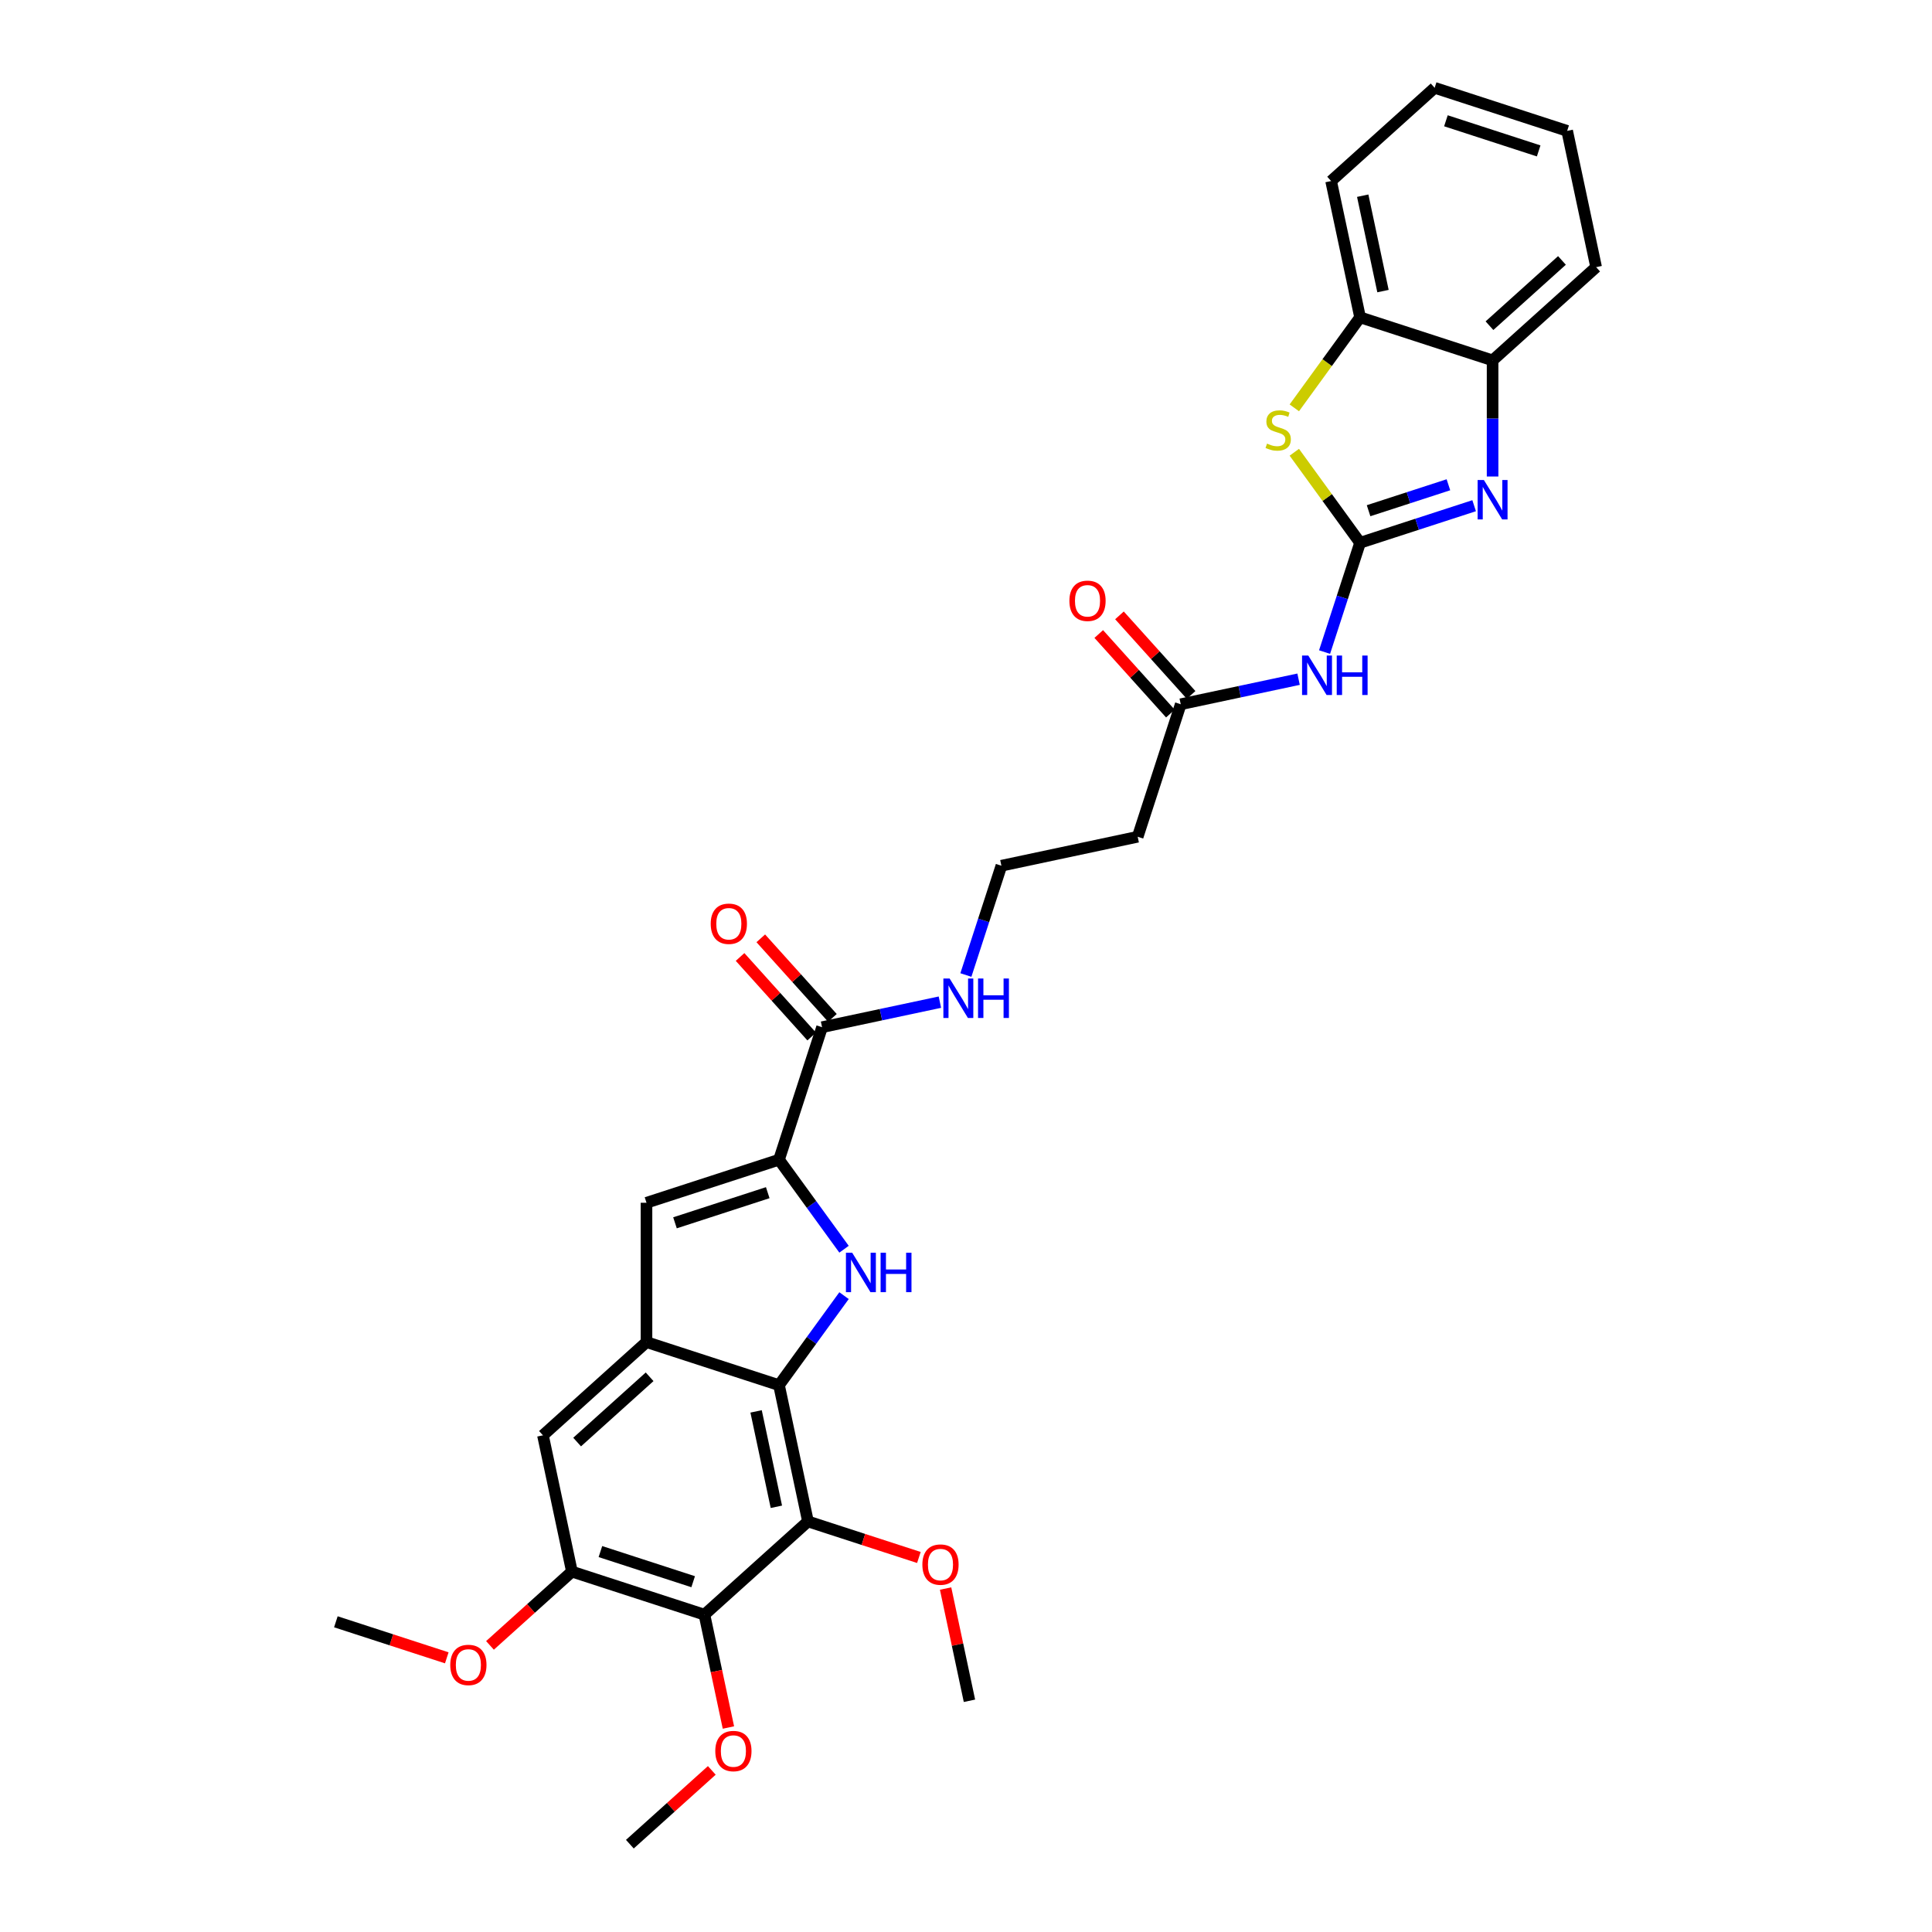 <?xml version='1.0' encoding='iso-8859-1'?>
<svg version='1.1' baseProfile='full'
              xmlns='http://www.w3.org/2000/svg'
                      xmlns:rdkit='http://www.rdkit.org/xml'
                      xmlns:xlink='http://www.w3.org/1999/xlink'
                  xml:space='preserve'
width='1000px' height='1000px' viewBox='0 0 1000 1000'>
<!-- END OF HEADER -->
<rect style='opacity:1.0;fill:#FFFFFF;stroke:none' width='1000' height='1000' x='0' y='0'> </rect>
<path class='bond-3' d='M 703.974,280.937 L 733.494,271.346' style='fill:none;fill-rule:evenodd;stroke:#000000;stroke-width:6px;stroke-linecap:butt;stroke-linejoin:miter;stroke-opacity:1' />
<path class='bond-3' d='M 733.494,271.346 L 763.013,261.755' style='fill:none;fill-rule:evenodd;stroke:#0000FF;stroke-width:6px;stroke-linecap:butt;stroke-linejoin:miter;stroke-opacity:1' />
<path class='bond-3' d='M 708.373,264.343 L 729.037,257.629' style='fill:none;fill-rule:evenodd;stroke:#000000;stroke-width:6px;stroke-linecap:butt;stroke-linejoin:miter;stroke-opacity:1' />
<path class='bond-3' d='M 729.037,257.629 L 749.7,250.915' style='fill:none;fill-rule:evenodd;stroke:#0000FF;stroke-width:6px;stroke-linecap:butt;stroke-linejoin:miter;stroke-opacity:1' />
<path class='bond-6' d='M 703.974,280.937 L 686.955,257.513' style='fill:none;fill-rule:evenodd;stroke:#000000;stroke-width:6px;stroke-linecap:butt;stroke-linejoin:miter;stroke-opacity:1' />
<path class='bond-6' d='M 686.955,257.513 L 669.936,234.088' style='fill:none;fill-rule:evenodd;stroke:#CCCC00;stroke-width:6px;stroke-linecap:butt;stroke-linejoin:miter;stroke-opacity:1' />
<path class='bond-9' d='M 703.974,280.937 L 694.784,309.224' style='fill:none;fill-rule:evenodd;stroke:#000000;stroke-width:6px;stroke-linecap:butt;stroke-linejoin:miter;stroke-opacity:1' />
<path class='bond-9' d='M 694.784,309.224 L 685.593,337.51' style='fill:none;fill-rule:evenodd;stroke:#0000FF;stroke-width:6px;stroke-linecap:butt;stroke-linejoin:miter;stroke-opacity:1' />
<path class='bond-0' d='M 436.872,646.595 L 420.042,623.431' style='fill:none;fill-rule:evenodd;stroke:#0000FF;stroke-width:6px;stroke-linecap:butt;stroke-linejoin:miter;stroke-opacity:1' />
<path class='bond-0' d='M 420.042,623.431 L 403.212,600.267' style='fill:none;fill-rule:evenodd;stroke:#000000;stroke-width:6px;stroke-linecap:butt;stroke-linejoin:miter;stroke-opacity:1' />
<path class='bond-1' d='M 436.872,670.625 L 420.042,693.789' style='fill:none;fill-rule:evenodd;stroke:#0000FF;stroke-width:6px;stroke-linecap:butt;stroke-linejoin:miter;stroke-opacity:1' />
<path class='bond-1' d='M 420.042,693.789 L 403.212,716.954' style='fill:none;fill-rule:evenodd;stroke:#000000;stroke-width:6px;stroke-linecap:butt;stroke-linejoin:miter;stroke-opacity:1' />
<path class='bond-4' d='M 403.212,716.954 L 418.206,787.494' style='fill:none;fill-rule:evenodd;stroke:#000000;stroke-width:6px;stroke-linecap:butt;stroke-linejoin:miter;stroke-opacity:1' />
<path class='bond-4' d='M 391.353,730.533 L 401.848,779.912' style='fill:none;fill-rule:evenodd;stroke:#000000;stroke-width:6px;stroke-linecap:butt;stroke-linejoin:miter;stroke-opacity:1' />
<path class='bond-33' d='M 403.212,716.954 L 334.625,694.668' style='fill:none;fill-rule:evenodd;stroke:#000000;stroke-width:6px;stroke-linecap:butt;stroke-linejoin:miter;stroke-opacity:1' />
<path class='bond-2' d='M 403.212,600.267 L 425.497,531.68' style='fill:none;fill-rule:evenodd;stroke:#000000;stroke-width:6px;stroke-linecap:butt;stroke-linejoin:miter;stroke-opacity:1' />
<path class='bond-8' d='M 403.212,600.267 L 334.625,622.552' style='fill:none;fill-rule:evenodd;stroke:#000000;stroke-width:6px;stroke-linecap:butt;stroke-linejoin:miter;stroke-opacity:1' />
<path class='bond-8' d='M 397.381,617.327 L 349.37,632.926' style='fill:none;fill-rule:evenodd;stroke:#000000;stroke-width:6px;stroke-linecap:butt;stroke-linejoin:miter;stroke-opacity:1' />
<path class='bond-12' d='M 772.561,246.638 L 772.561,216.587' style='fill:none;fill-rule:evenodd;stroke:#0000FF;stroke-width:6px;stroke-linecap:butt;stroke-linejoin:miter;stroke-opacity:1' />
<path class='bond-12' d='M 772.561,216.587 L 772.561,186.536' style='fill:none;fill-rule:evenodd;stroke:#000000;stroke-width:6px;stroke-linecap:butt;stroke-linejoin:miter;stroke-opacity:1' />
<path class='bond-7' d='M 418.206,787.494 L 364.613,835.749' style='fill:none;fill-rule:evenodd;stroke:#000000;stroke-width:6px;stroke-linecap:butt;stroke-linejoin:miter;stroke-opacity:1' />
<path class='bond-20' d='M 418.206,787.494 L 446.91,796.821' style='fill:none;fill-rule:evenodd;stroke:#000000;stroke-width:6px;stroke-linecap:butt;stroke-linejoin:miter;stroke-opacity:1' />
<path class='bond-20' d='M 446.91,796.821 L 475.614,806.147' style='fill:none;fill-rule:evenodd;stroke:#FF0000;stroke-width:6px;stroke-linecap:butt;stroke-linejoin:miter;stroke-opacity:1' />
<path class='bond-5' d='M 334.625,694.668 L 334.625,622.552' style='fill:none;fill-rule:evenodd;stroke:#000000;stroke-width:6px;stroke-linecap:butt;stroke-linejoin:miter;stroke-opacity:1' />
<path class='bond-13' d='M 334.625,694.668 L 281.032,742.924' style='fill:none;fill-rule:evenodd;stroke:#000000;stroke-width:6px;stroke-linecap:butt;stroke-linejoin:miter;stroke-opacity:1' />
<path class='bond-13' d='M 336.237,712.625 L 298.722,746.404' style='fill:none;fill-rule:evenodd;stroke:#000000;stroke-width:6px;stroke-linecap:butt;stroke-linejoin:miter;stroke-opacity:1' />
<path class='bond-14' d='M 669.936,211.1 L 686.955,187.675' style='fill:none;fill-rule:evenodd;stroke:#CCCC00;stroke-width:6px;stroke-linecap:butt;stroke-linejoin:miter;stroke-opacity:1' />
<path class='bond-14' d='M 686.955,187.675 L 703.974,164.251' style='fill:none;fill-rule:evenodd;stroke:#000000;stroke-width:6px;stroke-linecap:butt;stroke-linejoin:miter;stroke-opacity:1' />
<path class='bond-21' d='M 364.613,835.749 L 370.82,864.955' style='fill:none;fill-rule:evenodd;stroke:#000000;stroke-width:6px;stroke-linecap:butt;stroke-linejoin:miter;stroke-opacity:1' />
<path class='bond-21' d='M 370.82,864.955 L 377.028,894.16' style='fill:none;fill-rule:evenodd;stroke:#FF0000;stroke-width:6px;stroke-linecap:butt;stroke-linejoin:miter;stroke-opacity:1' />
<path class='bond-34' d='M 364.613,835.749 L 296.026,813.464' style='fill:none;fill-rule:evenodd;stroke:#000000;stroke-width:6px;stroke-linecap:butt;stroke-linejoin:miter;stroke-opacity:1' />
<path class='bond-34' d='M 358.782,818.689 L 310.771,803.09' style='fill:none;fill-rule:evenodd;stroke:#000000;stroke-width:6px;stroke-linecap:butt;stroke-linejoin:miter;stroke-opacity:1' />
<path class='bond-15' d='M 672.141,351.554 L 641.645,358.036' style='fill:none;fill-rule:evenodd;stroke:#0000FF;stroke-width:6px;stroke-linecap:butt;stroke-linejoin:miter;stroke-opacity:1' />
<path class='bond-15' d='M 641.645,358.036 L 611.149,364.518' style='fill:none;fill-rule:evenodd;stroke:#000000;stroke-width:6px;stroke-linecap:butt;stroke-linejoin:miter;stroke-opacity:1' />
<path class='bond-10' d='M 425.497,531.68 L 455.993,525.198' style='fill:none;fill-rule:evenodd;stroke:#000000;stroke-width:6px;stroke-linecap:butt;stroke-linejoin:miter;stroke-opacity:1' />
<path class='bond-10' d='M 455.993,525.198 L 486.489,518.715' style='fill:none;fill-rule:evenodd;stroke:#0000FF;stroke-width:6px;stroke-linecap:butt;stroke-linejoin:miter;stroke-opacity:1' />
<path class='bond-17' d='M 430.856,526.854 L 412.318,506.265' style='fill:none;fill-rule:evenodd;stroke:#000000;stroke-width:6px;stroke-linecap:butt;stroke-linejoin:miter;stroke-opacity:1' />
<path class='bond-17' d='M 412.318,506.265 L 393.779,485.676' style='fill:none;fill-rule:evenodd;stroke:#FF0000;stroke-width:6px;stroke-linecap:butt;stroke-linejoin:miter;stroke-opacity:1' />
<path class='bond-17' d='M 420.138,536.505 L 401.599,515.916' style='fill:none;fill-rule:evenodd;stroke:#000000;stroke-width:6px;stroke-linecap:butt;stroke-linejoin:miter;stroke-opacity:1' />
<path class='bond-17' d='M 401.599,515.916 L 383.06,495.327' style='fill:none;fill-rule:evenodd;stroke:#FF0000;stroke-width:6px;stroke-linecap:butt;stroke-linejoin:miter;stroke-opacity:1' />
<path class='bond-11' d='M 296.026,813.464 L 281.032,742.924' style='fill:none;fill-rule:evenodd;stroke:#000000;stroke-width:6px;stroke-linecap:butt;stroke-linejoin:miter;stroke-opacity:1' />
<path class='bond-23' d='M 296.026,813.464 L 274.818,832.56' style='fill:none;fill-rule:evenodd;stroke:#000000;stroke-width:6px;stroke-linecap:butt;stroke-linejoin:miter;stroke-opacity:1' />
<path class='bond-23' d='M 274.818,832.56 L 253.611,851.655' style='fill:none;fill-rule:evenodd;stroke:#FF0000;stroke-width:6px;stroke-linecap:butt;stroke-linejoin:miter;stroke-opacity:1' />
<path class='bond-24' d='M 772.561,186.536 L 826.154,138.28' style='fill:none;fill-rule:evenodd;stroke:#000000;stroke-width:6px;stroke-linecap:butt;stroke-linejoin:miter;stroke-opacity:1' />
<path class='bond-24' d='M 770.949,168.579 L 808.464,134.8' style='fill:none;fill-rule:evenodd;stroke:#000000;stroke-width:6px;stroke-linecap:butt;stroke-linejoin:miter;stroke-opacity:1' />
<path class='bond-31' d='M 772.561,186.536 L 703.974,164.251' style='fill:none;fill-rule:evenodd;stroke:#000000;stroke-width:6px;stroke-linecap:butt;stroke-linejoin:miter;stroke-opacity:1' />
<path class='bond-25' d='M 703.974,164.251 L 688.98,93.71' style='fill:none;fill-rule:evenodd;stroke:#000000;stroke-width:6px;stroke-linecap:butt;stroke-linejoin:miter;stroke-opacity:1' />
<path class='bond-25' d='M 715.833,150.671 L 705.338,101.292' style='fill:none;fill-rule:evenodd;stroke:#000000;stroke-width:6px;stroke-linecap:butt;stroke-linejoin:miter;stroke-opacity:1' />
<path class='bond-16' d='M 611.149,364.518 L 588.863,433.105' style='fill:none;fill-rule:evenodd;stroke:#000000;stroke-width:6px;stroke-linecap:butt;stroke-linejoin:miter;stroke-opacity:1' />
<path class='bond-18' d='M 616.508,359.693 L 597.969,339.103' style='fill:none;fill-rule:evenodd;stroke:#000000;stroke-width:6px;stroke-linecap:butt;stroke-linejoin:miter;stroke-opacity:1' />
<path class='bond-18' d='M 597.969,339.103 L 579.431,318.514' style='fill:none;fill-rule:evenodd;stroke:#FF0000;stroke-width:6px;stroke-linecap:butt;stroke-linejoin:miter;stroke-opacity:1' />
<path class='bond-18' d='M 605.789,369.344 L 587.251,348.754' style='fill:none;fill-rule:evenodd;stroke:#000000;stroke-width:6px;stroke-linecap:butt;stroke-linejoin:miter;stroke-opacity:1' />
<path class='bond-18' d='M 587.251,348.754 L 568.712,328.165' style='fill:none;fill-rule:evenodd;stroke:#FF0000;stroke-width:6px;stroke-linecap:butt;stroke-linejoin:miter;stroke-opacity:1' />
<path class='bond-22' d='M 588.863,433.105 L 518.323,448.099' style='fill:none;fill-rule:evenodd;stroke:#000000;stroke-width:6px;stroke-linecap:butt;stroke-linejoin:miter;stroke-opacity:1' />
<path class='bond-19' d='M 499.941,504.671 L 509.132,476.385' style='fill:none;fill-rule:evenodd;stroke:#0000FF;stroke-width:6px;stroke-linecap:butt;stroke-linejoin:miter;stroke-opacity:1' />
<path class='bond-19' d='M 509.132,476.385 L 518.323,448.099' style='fill:none;fill-rule:evenodd;stroke:#000000;stroke-width:6px;stroke-linecap:butt;stroke-linejoin:miter;stroke-opacity:1' />
<path class='bond-26' d='M 489.438,822.227 L 495.612,851.273' style='fill:none;fill-rule:evenodd;stroke:#FF0000;stroke-width:6px;stroke-linecap:butt;stroke-linejoin:miter;stroke-opacity:1' />
<path class='bond-26' d='M 495.612,851.273 L 501.786,880.32' style='fill:none;fill-rule:evenodd;stroke:#000000;stroke-width:6px;stroke-linecap:butt;stroke-linejoin:miter;stroke-opacity:1' />
<path class='bond-27' d='M 368.428,916.355 L 347.221,935.45' style='fill:none;fill-rule:evenodd;stroke:#FF0000;stroke-width:6px;stroke-linecap:butt;stroke-linejoin:miter;stroke-opacity:1' />
<path class='bond-27' d='M 347.221,935.45 L 326.013,954.545' style='fill:none;fill-rule:evenodd;stroke:#000000;stroke-width:6px;stroke-linecap:butt;stroke-linejoin:miter;stroke-opacity:1' />
<path class='bond-28' d='M 231.255,858.088 L 202.55,848.761' style='fill:none;fill-rule:evenodd;stroke:#FF0000;stroke-width:6px;stroke-linecap:butt;stroke-linejoin:miter;stroke-opacity:1' />
<path class='bond-28' d='M 202.55,848.761 L 173.846,839.434' style='fill:none;fill-rule:evenodd;stroke:#000000;stroke-width:6px;stroke-linecap:butt;stroke-linejoin:miter;stroke-opacity:1' />
<path class='bond-30' d='M 826.154,138.28 L 811.16,67.74' style='fill:none;fill-rule:evenodd;stroke:#000000;stroke-width:6px;stroke-linecap:butt;stroke-linejoin:miter;stroke-opacity:1' />
<path class='bond-29' d='M 688.98,93.71 L 742.574,45.455' style='fill:none;fill-rule:evenodd;stroke:#000000;stroke-width:6px;stroke-linecap:butt;stroke-linejoin:miter;stroke-opacity:1' />
<path class='bond-32' d='M 742.574,45.455 L 811.16,67.74' style='fill:none;fill-rule:evenodd;stroke:#000000;stroke-width:6px;stroke-linecap:butt;stroke-linejoin:miter;stroke-opacity:1' />
<path class='bond-32' d='M 748.404,62.515 L 796.415,78.114' style='fill:none;fill-rule:evenodd;stroke:#000000;stroke-width:6px;stroke-linecap:butt;stroke-linejoin:miter;stroke-opacity:1' />
<path  class='atom-1' d='M 441.086 648.398
L 447.779 659.216
Q 448.442 660.283, 449.509 662.216
Q 450.577 664.149, 450.634 664.264
L 450.634 648.398
L 453.346 648.398
L 453.346 668.822
L 450.548 668.822
L 443.365 656.995
Q 442.529 655.61, 441.634 654.023
Q 440.769 652.437, 440.509 651.946
L 440.509 668.822
L 437.855 668.822
L 437.855 648.398
L 441.086 648.398
' fill='#0000FF'/>
<path  class='atom-1' d='M 455.798 648.398
L 458.567 648.398
L 458.567 657.081
L 469.01 657.081
L 469.01 648.398
L 471.779 648.398
L 471.779 668.822
L 469.01 668.822
L 469.01 659.389
L 458.567 659.389
L 458.567 668.822
L 455.798 668.822
L 455.798 648.398
' fill='#0000FF'/>
<path  class='atom-4' d='M 768.047 248.441
L 774.739 259.258
Q 775.403 260.325, 776.47 262.258
Q 777.537 264.191, 777.595 264.306
L 777.595 248.441
L 780.307 248.441
L 780.307 268.864
L 777.508 268.864
L 770.326 257.037
Q 769.489 255.652, 768.595 254.066
Q 767.729 252.479, 767.47 251.989
L 767.47 268.864
L 764.816 268.864
L 764.816 248.441
L 768.047 248.441
' fill='#0000FF'/>
<path  class='atom-7' d='M 655.816 229.604
Q 656.047 229.69, 656.999 230.094
Q 657.951 230.498, 658.989 230.758
Q 660.056 230.988, 661.095 230.988
Q 663.028 230.988, 664.153 230.065
Q 665.278 229.113, 665.278 227.469
Q 665.278 226.344, 664.701 225.652
Q 664.153 224.959, 663.287 224.584
Q 662.422 224.209, 660.98 223.777
Q 659.162 223.229, 658.066 222.709
Q 656.999 222.19, 656.22 221.094
Q 655.47 219.998, 655.47 218.152
Q 655.47 215.584, 657.201 213.998
Q 658.96 212.411, 662.422 212.411
Q 664.787 212.411, 667.47 213.536
L 666.807 215.757
Q 664.355 214.748, 662.508 214.748
Q 660.518 214.748, 659.422 215.584
Q 658.326 216.392, 658.355 217.805
Q 658.355 218.902, 658.903 219.565
Q 659.48 220.229, 660.287 220.604
Q 661.124 220.979, 662.508 221.411
Q 664.355 221.988, 665.451 222.565
Q 666.547 223.142, 667.326 224.325
Q 668.134 225.479, 668.134 227.469
Q 668.134 230.296, 666.23 231.825
Q 664.355 233.325, 661.21 233.325
Q 659.393 233.325, 658.008 232.921
Q 656.653 232.546, 655.037 231.883
L 655.816 229.604
' fill='#CCCC00'/>
<path  class='atom-10' d='M 677.175 339.313
L 683.867 350.13
Q 684.531 351.197, 685.598 353.13
Q 686.665 355.063, 686.723 355.178
L 686.723 339.313
L 689.434 339.313
L 689.434 359.736
L 686.636 359.736
L 679.454 347.909
Q 678.617 346.524, 677.723 344.938
Q 676.857 343.351, 676.598 342.861
L 676.598 359.736
L 673.944 359.736
L 673.944 339.313
L 677.175 339.313
' fill='#0000FF'/>
<path  class='atom-10' d='M 691.886 339.313
L 694.656 339.313
L 694.656 347.995
L 705.098 347.995
L 705.098 339.313
L 707.867 339.313
L 707.867 359.736
L 705.098 359.736
L 705.098 350.303
L 694.656 350.303
L 694.656 359.736
L 691.886 359.736
L 691.886 339.313
' fill='#0000FF'/>
<path  class='atom-18' d='M 367.866 478.144
Q 367.866 473.24, 370.29 470.5
Q 372.713 467.76, 377.242 467.76
Q 381.77 467.76, 384.194 470.5
Q 386.617 473.24, 386.617 478.144
Q 386.617 483.106, 384.165 485.933
Q 381.713 488.731, 377.242 488.731
Q 372.741 488.731, 370.29 485.933
Q 367.866 483.135, 367.866 478.144
M 377.242 486.423
Q 380.357 486.423, 382.03 484.346
Q 383.732 482.241, 383.732 478.144
Q 383.732 474.135, 382.03 472.115
Q 380.357 470.067, 377.242 470.067
Q 374.126 470.067, 372.424 472.087
Q 370.751 474.106, 370.751 478.144
Q 370.751 482.269, 372.424 484.346
Q 374.126 486.423, 377.242 486.423
' fill='#FF0000'/>
<path  class='atom-19' d='M 553.518 310.983
Q 553.518 306.079, 555.941 303.339
Q 558.364 300.598, 562.893 300.598
Q 567.422 300.598, 569.845 303.339
Q 572.268 306.079, 572.268 310.983
Q 572.268 315.945, 569.816 318.771
Q 567.364 321.57, 562.893 321.57
Q 558.393 321.57, 555.941 318.771
Q 553.518 315.973, 553.518 310.983
M 562.893 319.262
Q 566.009 319.262, 567.682 317.185
Q 569.384 315.079, 569.384 310.983
Q 569.384 306.973, 567.682 304.954
Q 566.009 302.906, 562.893 302.906
Q 559.778 302.906, 558.076 304.925
Q 556.403 306.944, 556.403 310.983
Q 556.403 315.108, 558.076 317.185
Q 559.778 319.262, 562.893 319.262
' fill='#FF0000'/>
<path  class='atom-20' d='M 491.523 506.474
L 498.215 517.292
Q 498.879 518.359, 499.946 520.292
Q 501.014 522.224, 501.071 522.34
L 501.071 506.474
L 503.783 506.474
L 503.783 526.898
L 500.985 526.898
L 493.802 515.07
Q 492.965 513.686, 492.071 512.099
Q 491.206 510.513, 490.946 510.022
L 490.946 526.898
L 488.292 526.898
L 488.292 506.474
L 491.523 506.474
' fill='#0000FF'/>
<path  class='atom-20' d='M 506.235 506.474
L 509.004 506.474
L 509.004 515.157
L 519.447 515.157
L 519.447 506.474
L 522.216 506.474
L 522.216 526.898
L 519.447 526.898
L 519.447 517.465
L 509.004 517.465
L 509.004 526.898
L 506.235 526.898
L 506.235 506.474
' fill='#0000FF'/>
<path  class='atom-21' d='M 477.417 809.837
Q 477.417 804.933, 479.84 802.193
Q 482.263 799.452, 486.792 799.452
Q 491.321 799.452, 493.744 802.193
Q 496.168 804.933, 496.168 809.837
Q 496.168 814.799, 493.716 817.626
Q 491.264 820.424, 486.792 820.424
Q 482.292 820.424, 479.84 817.626
Q 477.417 814.828, 477.417 809.837
M 486.792 818.116
Q 489.908 818.116, 491.581 816.039
Q 493.283 813.933, 493.283 809.837
Q 493.283 805.827, 491.581 803.808
Q 489.908 801.76, 486.792 801.76
Q 483.677 801.76, 481.975 803.779
Q 480.302 805.799, 480.302 809.837
Q 480.302 813.962, 481.975 816.039
Q 483.677 818.116, 486.792 818.116
' fill='#FF0000'/>
<path  class='atom-22' d='M 370.231 906.348
Q 370.231 901.444, 372.654 898.703
Q 375.077 895.963, 379.606 895.963
Q 384.135 895.963, 386.558 898.703
Q 388.982 901.444, 388.982 906.348
Q 388.982 911.309, 386.53 914.136
Q 384.078 916.934, 379.606 916.934
Q 375.106 916.934, 372.654 914.136
Q 370.231 911.338, 370.231 906.348
M 379.606 914.627
Q 382.722 914.627, 384.395 912.55
Q 386.097 910.444, 386.097 906.348
Q 386.097 902.338, 384.395 900.319
Q 382.722 898.271, 379.606 898.271
Q 376.491 898.271, 374.789 900.29
Q 373.116 902.309, 373.116 906.348
Q 373.116 910.473, 374.789 912.55
Q 376.491 914.627, 379.606 914.627
' fill='#FF0000'/>
<path  class='atom-24' d='M 233.057 861.777
Q 233.057 856.873, 235.481 854.133
Q 237.904 851.393, 242.433 851.393
Q 246.962 851.393, 249.385 854.133
Q 251.808 856.873, 251.808 861.777
Q 251.808 866.739, 249.356 869.566
Q 246.904 872.364, 242.433 872.364
Q 237.933 872.364, 235.481 869.566
Q 233.057 866.768, 233.057 861.777
M 242.433 870.056
Q 245.548 870.056, 247.221 867.979
Q 248.923 865.874, 248.923 861.777
Q 248.923 857.768, 247.221 855.748
Q 245.548 853.7, 242.433 853.7
Q 239.317 853.7, 237.615 855.72
Q 235.942 857.739, 235.942 861.777
Q 235.942 865.902, 237.615 867.979
Q 239.317 870.056, 242.433 870.056
' fill='#FF0000'/>
</svg>
